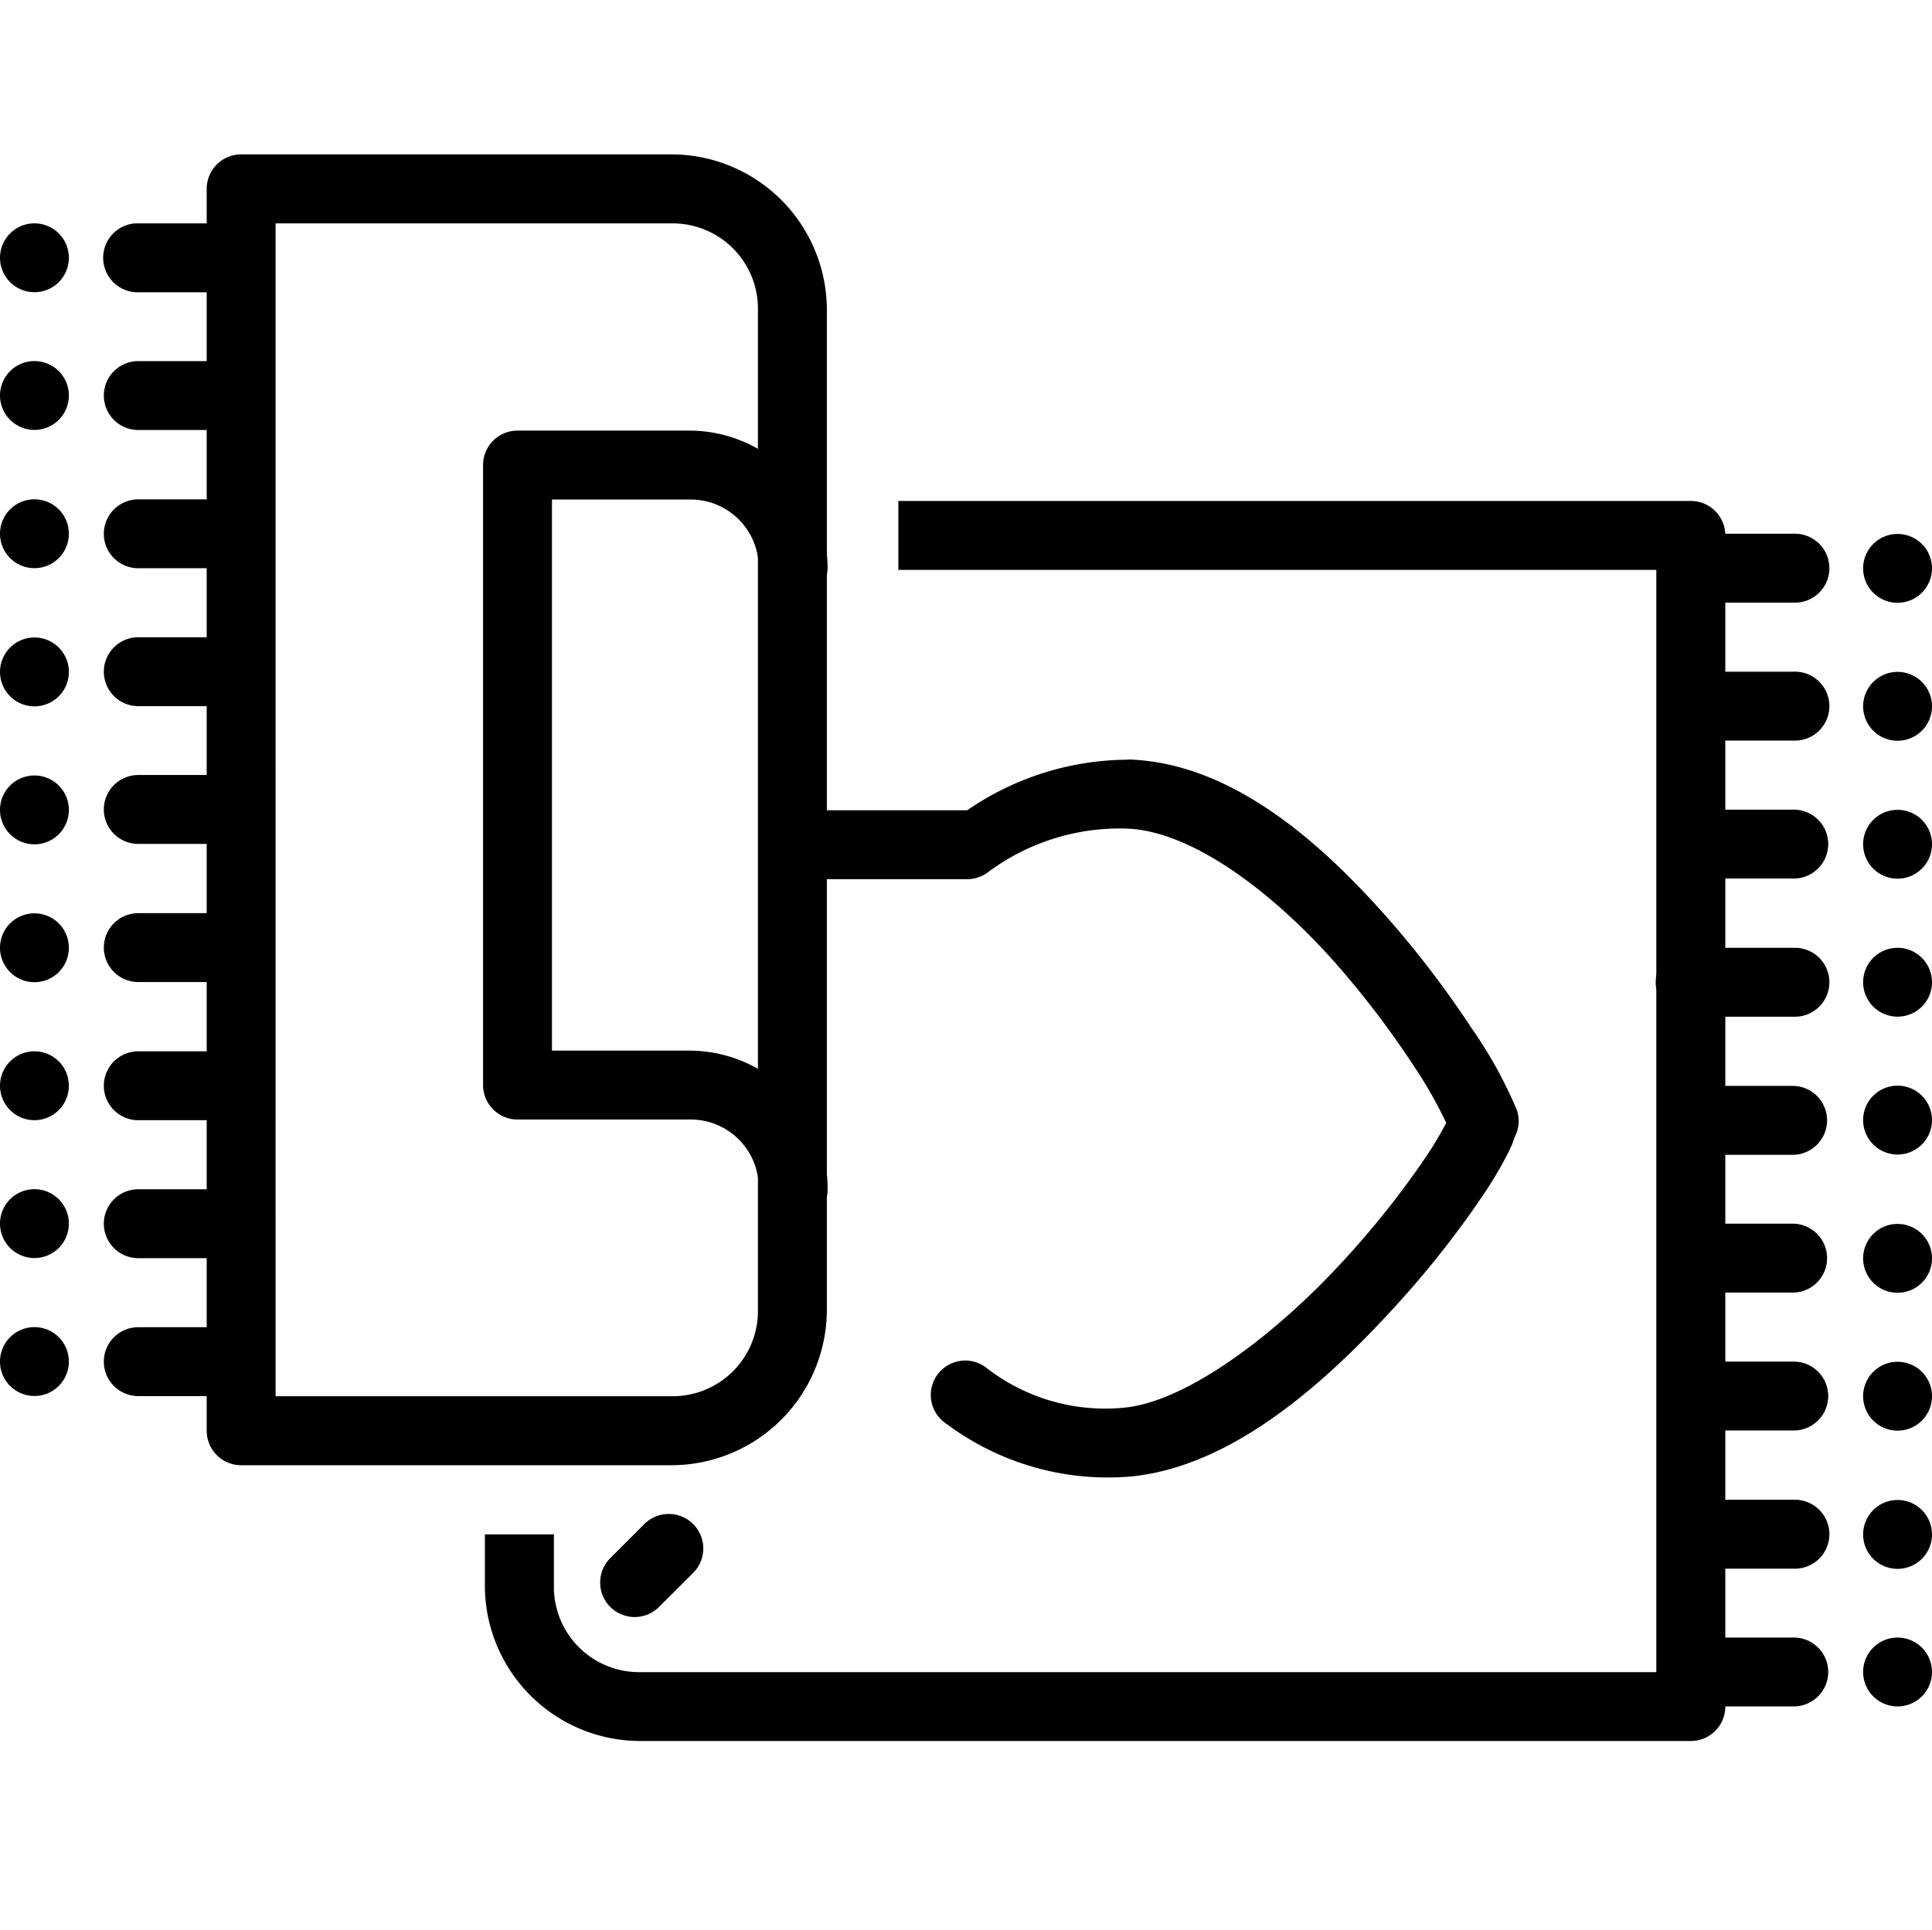 <svg xmlns="http://www.w3.org/2000/svg" width="50.045" height="50" viewBox="0 0 50.045 50">
  <g id="Group_507" data-name="Group 507" transform="translate(-2394 3346)">
    <g id="Group_407" data-name="Group 407" transform="translate(2393.471 -3631.724)">
      <path id="Path_109" data-name="Path 109" d="M13.091,291.047v1.785H32.725v28.559H6.4a2.207,2.207,0,0,1-2.231-2.231v-1.339H2.381v1.339A4.027,4.027,0,0,0,6.4,323.175h27.22a.893.893,0,0,0,.892-.892V291.939a.892.892,0,0,0-.892-.892Z" transform="translate(10.708 7.657)"/>
      <path id="Path_110" data-name="Path 110" d="M2.215,289.724a.894.894,0,0,0-.892.894v32.175a.893.893,0,0,0,.892.894H13.371a4.03,4.03,0,0,0,4.016-4.022V293.746a4.03,4.03,0,0,0-4.016-4.022Zm.892,1.788H13.371a2.209,2.209,0,0,1,2.231,2.234v25.919a2.208,2.208,0,0,1-2.231,2.234H3.108Zm10.159,33.438a.89.89,0,0,0-.614.269l-.875.876a.893.893,0,1,0,1.262,1.264l.875-.873a.894.894,0,0,0-.648-1.536Z" transform="translate(4.56 0)"/>
      <path id="Path_111" data-name="Path 111" d="M7.774,295.412a.892.892,0,1,0,0,1.785h2.653a.892.892,0,1,0,0-1.785Z" transform="translate(36.566 32.739)" fill-rule="evenodd"/>
      <path id="Path_112" data-name="Path 112" d="M9.458,296.3a.892.892,0,1,0-.892.893A.892.892,0,0,0,9.458,296.3Z" transform="translate(41.116 32.743)"/>
      <path id="Path_113" data-name="Path 113" d="M7.774,294.883a.892.892,0,1,0,0,1.785h2.653a.893.893,0,1,0,0-1.785Z" transform="translate(36.566 29.699)" fill-rule="evenodd"/>
      <path id="Path_114" data-name="Path 114" d="M9.458,295.776a.892.892,0,1,0-.892.893A.892.892,0,0,0,9.458,295.776Z" transform="translate(41.116 29.703)"/>
      <path id="Path_115" data-name="Path 115" d="M7.774,294.354a.892.892,0,1,0,0,1.785h2.653a.892.892,0,1,0,0-1.785Z" transform="translate(36.566 26.648)" fill-rule="evenodd"/>
      <path id="Path_116" data-name="Path 116" d="M9.458,295.247a.892.892,0,1,0-.892.892A.892.892,0,0,0,9.458,295.247Z" transform="translate(41.116 26.652)"/>
      <path id="Path_117" data-name="Path 117" d="M7.774,293.825a.892.892,0,1,0,0,1.785h2.653a.893.893,0,0,0,0-1.785Z" transform="translate(36.566 23.604)" fill-rule="evenodd"/>
      <path id="Path_118" data-name="Path 118" d="M9.458,294.718a.892.892,0,1,0-.892.893A.892.892,0,0,0,9.458,294.718Z" transform="translate(41.116 23.608)"/>
      <path id="Path_119" data-name="Path 119" d="M7.774,293.3a.892.892,0,1,0,0,1.785h2.653a.893.893,0,0,0,0-1.785Z" transform="translate(36.566 20.559)" fill-rule="evenodd"/>
      <path id="Path_120" data-name="Path 120" d="M9.458,294.188a.892.892,0,1,0-.892.892.893.893,0,0,0,.892-.892Z" transform="translate(41.116 20.557)"/>
      <path id="Path_121" data-name="Path 121" d="M7.774,292.767a.893.893,0,1,0,0,1.785h2.653a.893.893,0,1,0,0-1.785Z" transform="translate(36.566 17.514)" fill-rule="evenodd"/>
      <path id="Path_122" data-name="Path 122" d="M9.458,293.659a.892.892,0,1,0-.892.893A.892.892,0,0,0,9.458,293.659Z" transform="translate(41.116 17.513)"/>
      <path id="Path_123" data-name="Path 123" d="M7.774,292.237a.892.892,0,1,0,0,1.785h2.653a.892.892,0,1,0,0-1.785Z" transform="translate(36.566 14.464)" fill-rule="evenodd"/>
      <path id="Path_124" data-name="Path 124" d="M9.458,293.13a.892.892,0,1,0-.892.892.893.893,0,0,0,.892-.892Z" transform="translate(41.116 14.468)"/>
      <path id="Path_125" data-name="Path 125" d="M7.774,291.708a.892.892,0,1,0,0,1.785h2.653a.893.893,0,1,0,0-1.785Z" transform="translate(36.566 11.419)" fill-rule="evenodd"/>
      <path id="Path_126" data-name="Path 126" d="M9.458,292.6a.892.892,0,1,0-.892.893A.892.892,0,0,0,9.458,292.6Z" transform="translate(41.116 11.423)"/>
      <path id="Path_127" data-name="Path 127" d="M7.774,291.179a.892.892,0,1,0,0,1.785h2.653a.893.893,0,1,0,0-1.785Z" transform="translate(36.566 8.374)" fill-rule="evenodd"/>
      <path id="Path_128" data-name="Path 128" d="M9.458,292.072a.892.892,0,1,0-.892.892.893.893,0,0,0,.892-.892Z" transform="translate(41.116 8.378)"/>
      <path id="Path_129" data-name="Path 129" d="M1.82,294.222a.892.892,0,1,0,0,1.785H4.473a.893.893,0,0,0,0-1.785Z" transform="translate(2.291 25.889)" fill-rule="evenodd"/>
      <path id="Path_130" data-name="Path 130" d="M.529,295.114a.892.892,0,1,1,.892.892A.893.893,0,0,1,.529,295.114Z" transform="translate(0 25.887)"/>
      <path id="Path_131" data-name="Path 131" d="M1.82,293.693a.892.892,0,1,0,0,1.785H4.473a.892.892,0,1,0,0-1.785Z" transform="translate(2.291 22.844)" fill-rule="evenodd"/>
      <path id="Path_132" data-name="Path 132" d="M.529,294.585a.892.892,0,1,1,.892.892A.893.893,0,0,1,.529,294.585Z" transform="translate(0 22.842)"/>
      <path id="Path_133" data-name="Path 133" d="M1.82,293.164a.892.892,0,1,0,0,1.785H4.473a.893.893,0,0,0,0-1.785Z" transform="translate(2.291 19.799)" fill-rule="evenodd"/>
      <path id="Path_134" data-name="Path 134" d="M.529,294.056a.892.892,0,1,1,.892.893A.892.892,0,0,1,.529,294.056Z" transform="translate(0 19.798)"/>
      <path id="Path_135" data-name="Path 135" d="M1.82,292.634a.892.892,0,1,0,0,1.785H4.473a.893.893,0,0,0,0-1.785Z" transform="translate(2.291 16.749)" fill-rule="evenodd"/>
      <path id="Path_136" data-name="Path 136" d="M.529,293.527a.892.892,0,1,1,.892.892A.893.893,0,0,1,.529,293.527Z" transform="translate(0 16.753)"/>
      <path id="Path_137" data-name="Path 137" d="M1.82,292.1a.892.892,0,1,0,0,1.785H4.473a.892.892,0,1,0,0-1.785Z" transform="translate(2.291 13.704)" fill-rule="evenodd"/>
      <path id="Path_138" data-name="Path 138" d="M.529,293a.892.892,0,1,1,.892.892A.893.893,0,0,1,.529,293Z" transform="translate(0 13.708)"/>
      <path id="Path_139" data-name="Path 139" d="M1.82,291.576a.892.892,0,1,0,0,1.785H4.473a.892.892,0,1,0,0-1.785Z" transform="translate(2.291 10.659)" fill-rule="evenodd"/>
      <path id="Path_140" data-name="Path 140" d="M.529,292.469a.892.892,0,1,1,.892.892A.892.892,0,0,1,.529,292.469Z" transform="translate(0 10.664)"/>
      <path id="Path_141" data-name="Path 141" d="M1.82,291.047a.892.892,0,1,0,0,1.785H4.473a.893.893,0,0,0,0-1.785Z" transform="translate(2.291 7.615)" fill-rule="evenodd"/>
      <path id="Path_142" data-name="Path 142" d="M.529,291.939a.892.892,0,1,1,.892.893A.892.892,0,0,1,.529,291.939Z" transform="translate(0 7.613)"/>
      <path id="Path_143" data-name="Path 143" d="M1.82,290.518a.892.892,0,1,0,0,1.785H4.473a.892.892,0,1,0,0-1.785Z" transform="translate(2.291 4.562)" fill-rule="evenodd"/>
      <path id="Path_144" data-name="Path 144" d="M.529,291.41a.892.892,0,1,1,.892.892A.893.893,0,0,1,.529,291.41Z" transform="translate(0 4.561)"/>
      <path id="Path_145" data-name="Path 145" d="M1.771,289.99a.894.894,0,0,0,.087,1.785H4.511a.893.893,0,0,0,0-1.785H1.858q-.044,0-.087,0Z" transform="translate(2.253 1.522)" fill-rule="evenodd"/>
      <path id="Path_146" data-name="Path 146" d="M.529,290.881a.892.892,0,1,1,.892.893A.893.893,0,0,1,.529,290.881Z" transform="translate(0 1.521)"/>
      <path id="Path_147" data-name="Path 147" d="M3.273,290.782a.892.892,0,0,0-.892.892v16.064a.893.893,0,0,0,.892.893H7.736a1.762,1.762,0,0,1,1.785,1.785.893.893,0,1,0,1.785,0,3.583,3.583,0,0,0-3.57-3.57H4.166V292.567h3.57a1.763,1.763,0,0,1,1.785,1.785.893.893,0,0,0,1.785,0,3.583,3.583,0,0,0-3.57-3.57Z" transform="translate(10.661 6.099)"/>
      <path id="Path_148" data-name="Path 148" d="M13,292.049a7.383,7.383,0,0,0-4.183,1.311H4.332a.893.893,0,1,0,0,1.785H8.819a.9.9,0,0,0,.505-.157,5.706,5.706,0,0,1,3.615-1.154c1.68.054,3.763,1.622,5.4,3.465a23.906,23.906,0,0,1,2.053,2.695,11.515,11.515,0,0,1,.833,1.464h0a8.91,8.91,0,0,1-.533.892A23.321,23.321,0,0,1,18.59,305c-1.733,1.9-4.054,3.678-5.707,3.838A5.01,5.01,0,0,1,9.307,307.8a.892.892,0,1,0-1.021,1.461,6.975,6.975,0,0,0,4.769,1.36c2.6-.252,4.993-2.371,6.854-4.413a24.918,24.918,0,0,0,2.263-2.866,10.268,10.268,0,0,0,.645-1.084,3,3,0,0,0,.192-.457.861.861,0,0,0,.007-.763,11.2,11.2,0,0,0-1.13-2.026,25.658,25.658,0,0,0-2.214-2.9c-1.773-2-4.051-3.984-6.673-4.068Z" transform="translate(16.766 13.358)"/>
    </g>
    <rect id="Rectangle_246" data-name="Rectangle 246" width="50" height="50" transform="translate(2394 -3346)" fill="none"/>
  </g>
</svg>
